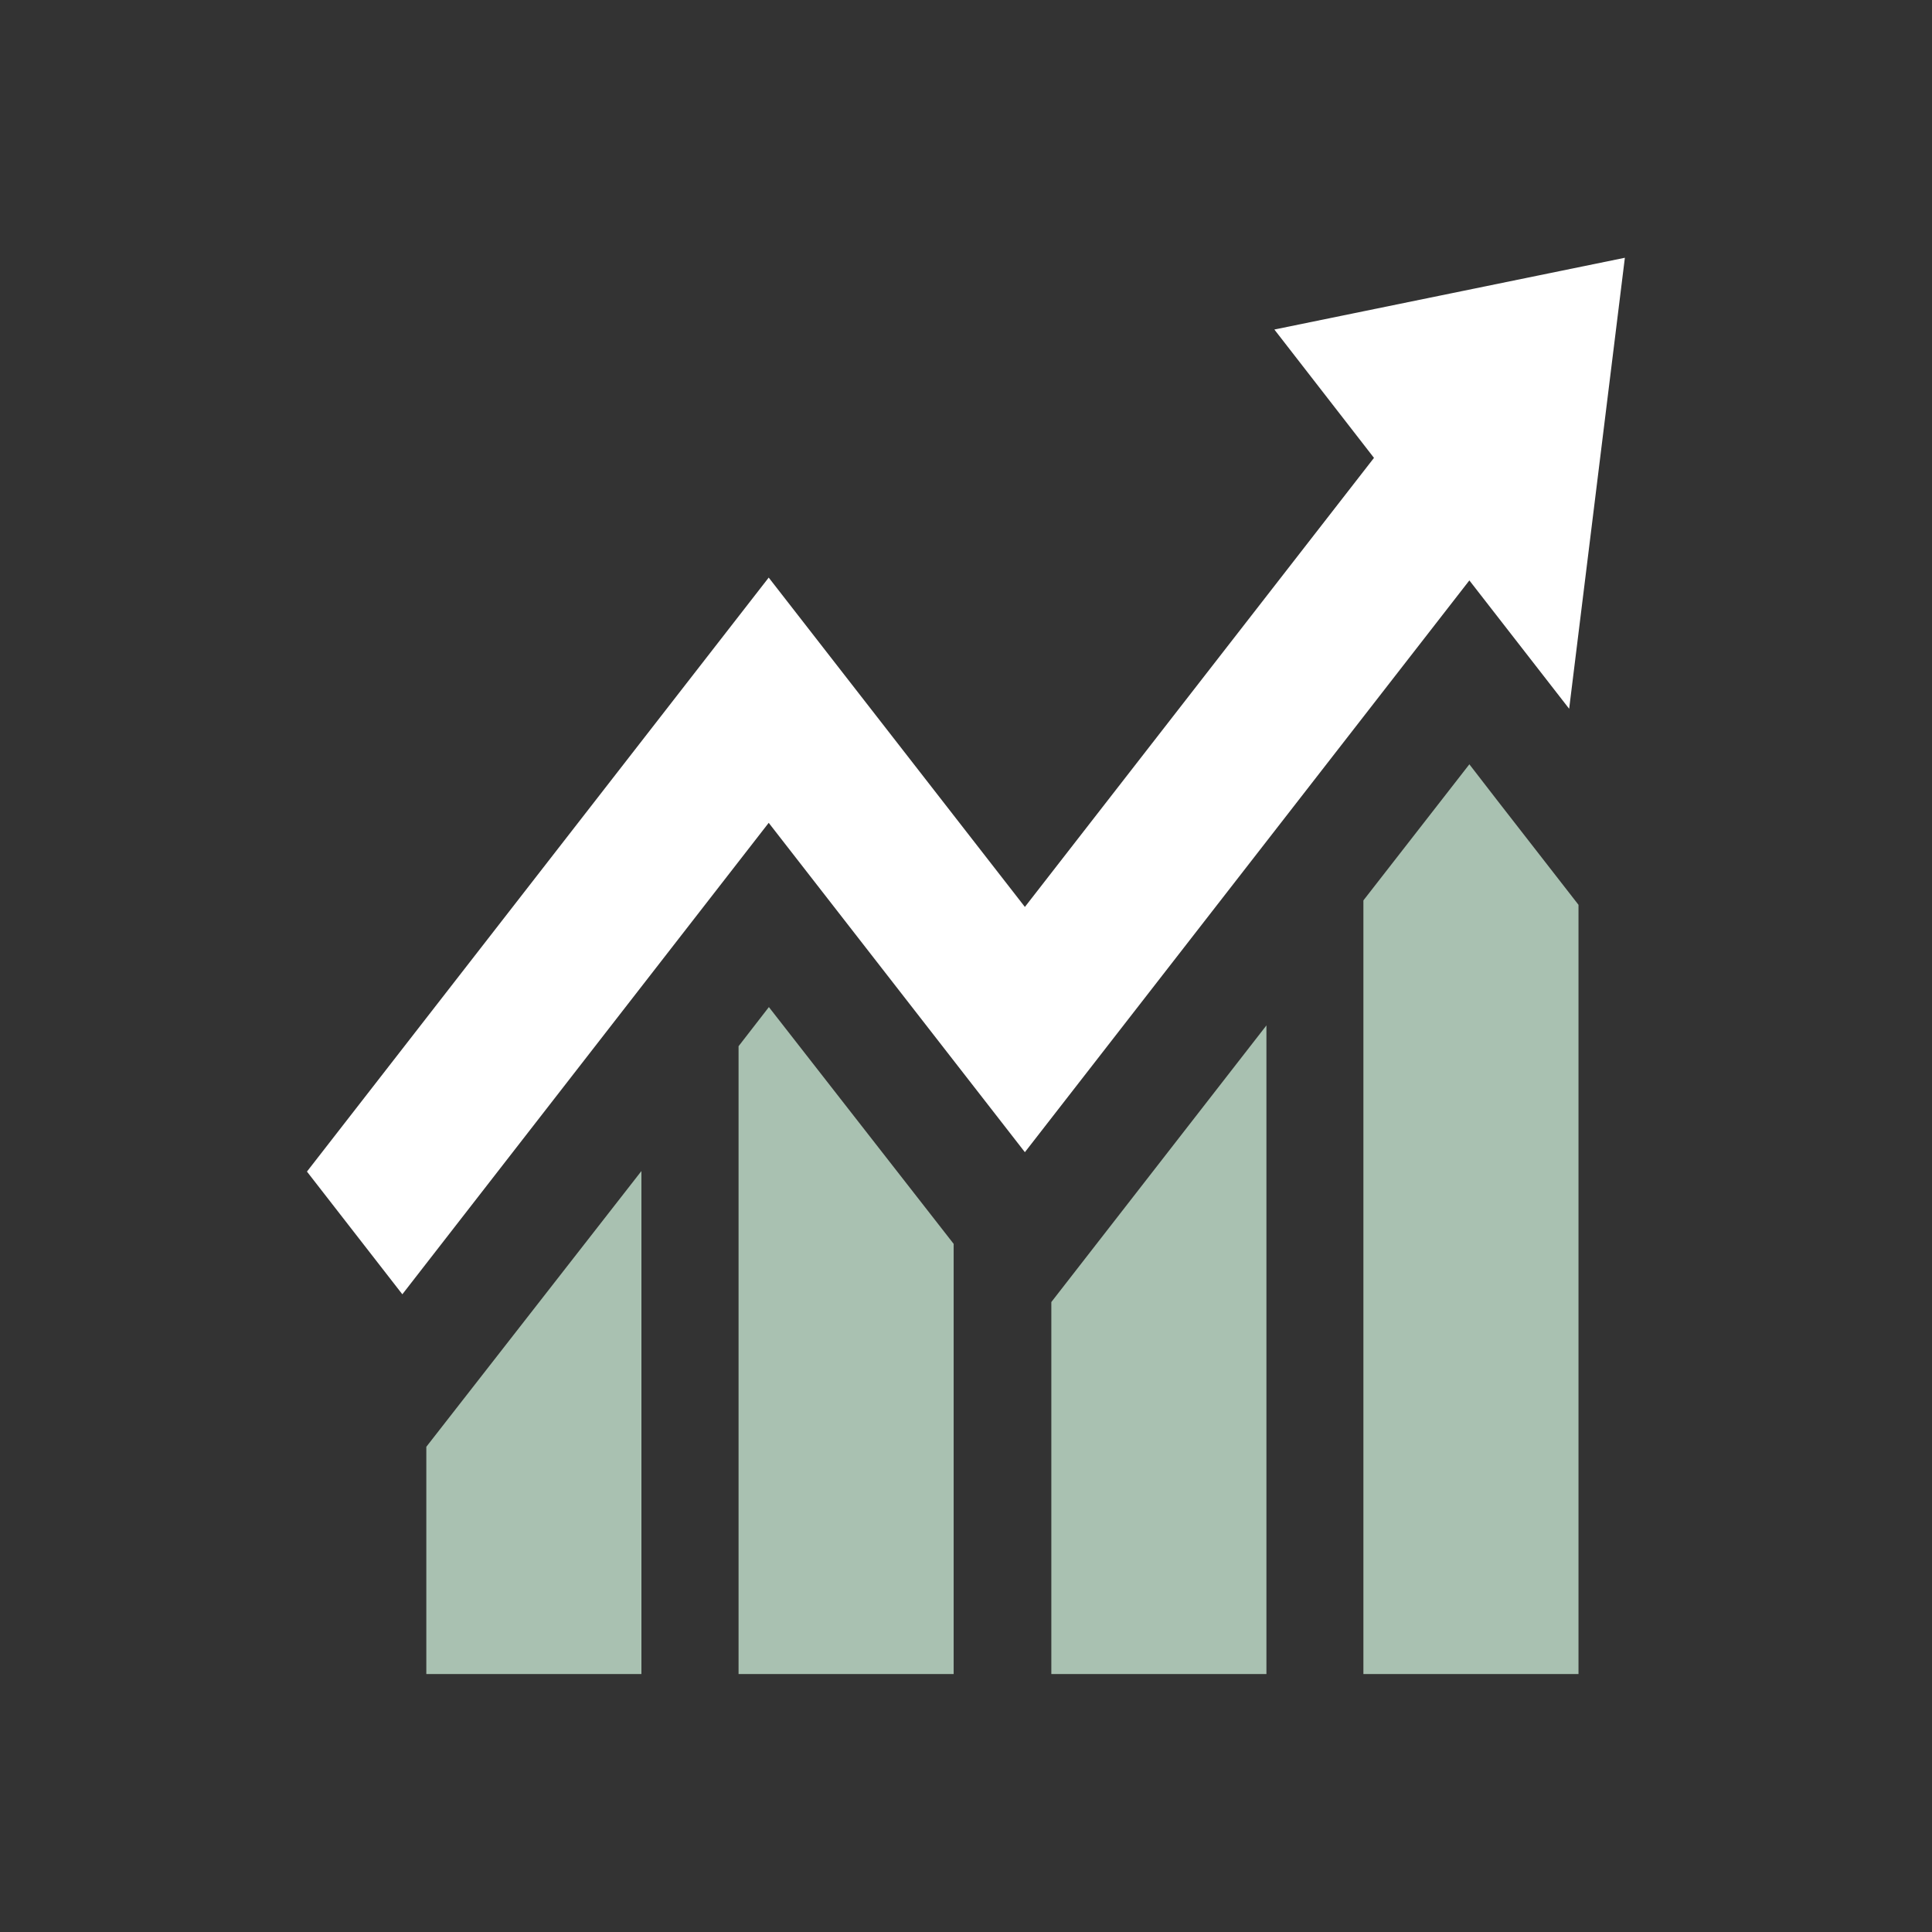<svg xmlns="http://www.w3.org/2000/svg" id="Layer_1" viewBox="0 0 109.58 109.58"><rect x="0" y="0" width="109.58" height="109.58" fill="#333333" stroke="none"/><defs><style> .st0 { fill: #fff; } .st1 { fill: #a9c1b1; } </style></defs><polygon class="st1" points="24.18 94.95 36.38 94.95 36.38 66.42 24.18 82.06 24.18 94.95"></polygon><polygon class="st1" points="41.89 59.34 41.89 94.95 54.09 94.95 54.09 70.55 43.61 57.12 41.89 59.34"></polygon><polygon class="st1" points="59.63 94.95 71.83 94.95 71.83 58.16 59.63 73.85 59.63 94.95"></polygon><polygon class="st1" points="83.34 43.35 77.33 51.07 77.33 94.95 89.53 94.95 89.53 51.32 84.94 45.42 83.34 43.35"></polygon><polygon class="st0" points="89 40.2 92.16 14.62 72.28 18.69 77.93 25.97 58.13 51.44 43.6 32.76 17.41 66.45 22.82 73.41 43.6 46.67 58.13 65.35 83.34 32.92 89 40.2"></polygon></svg>